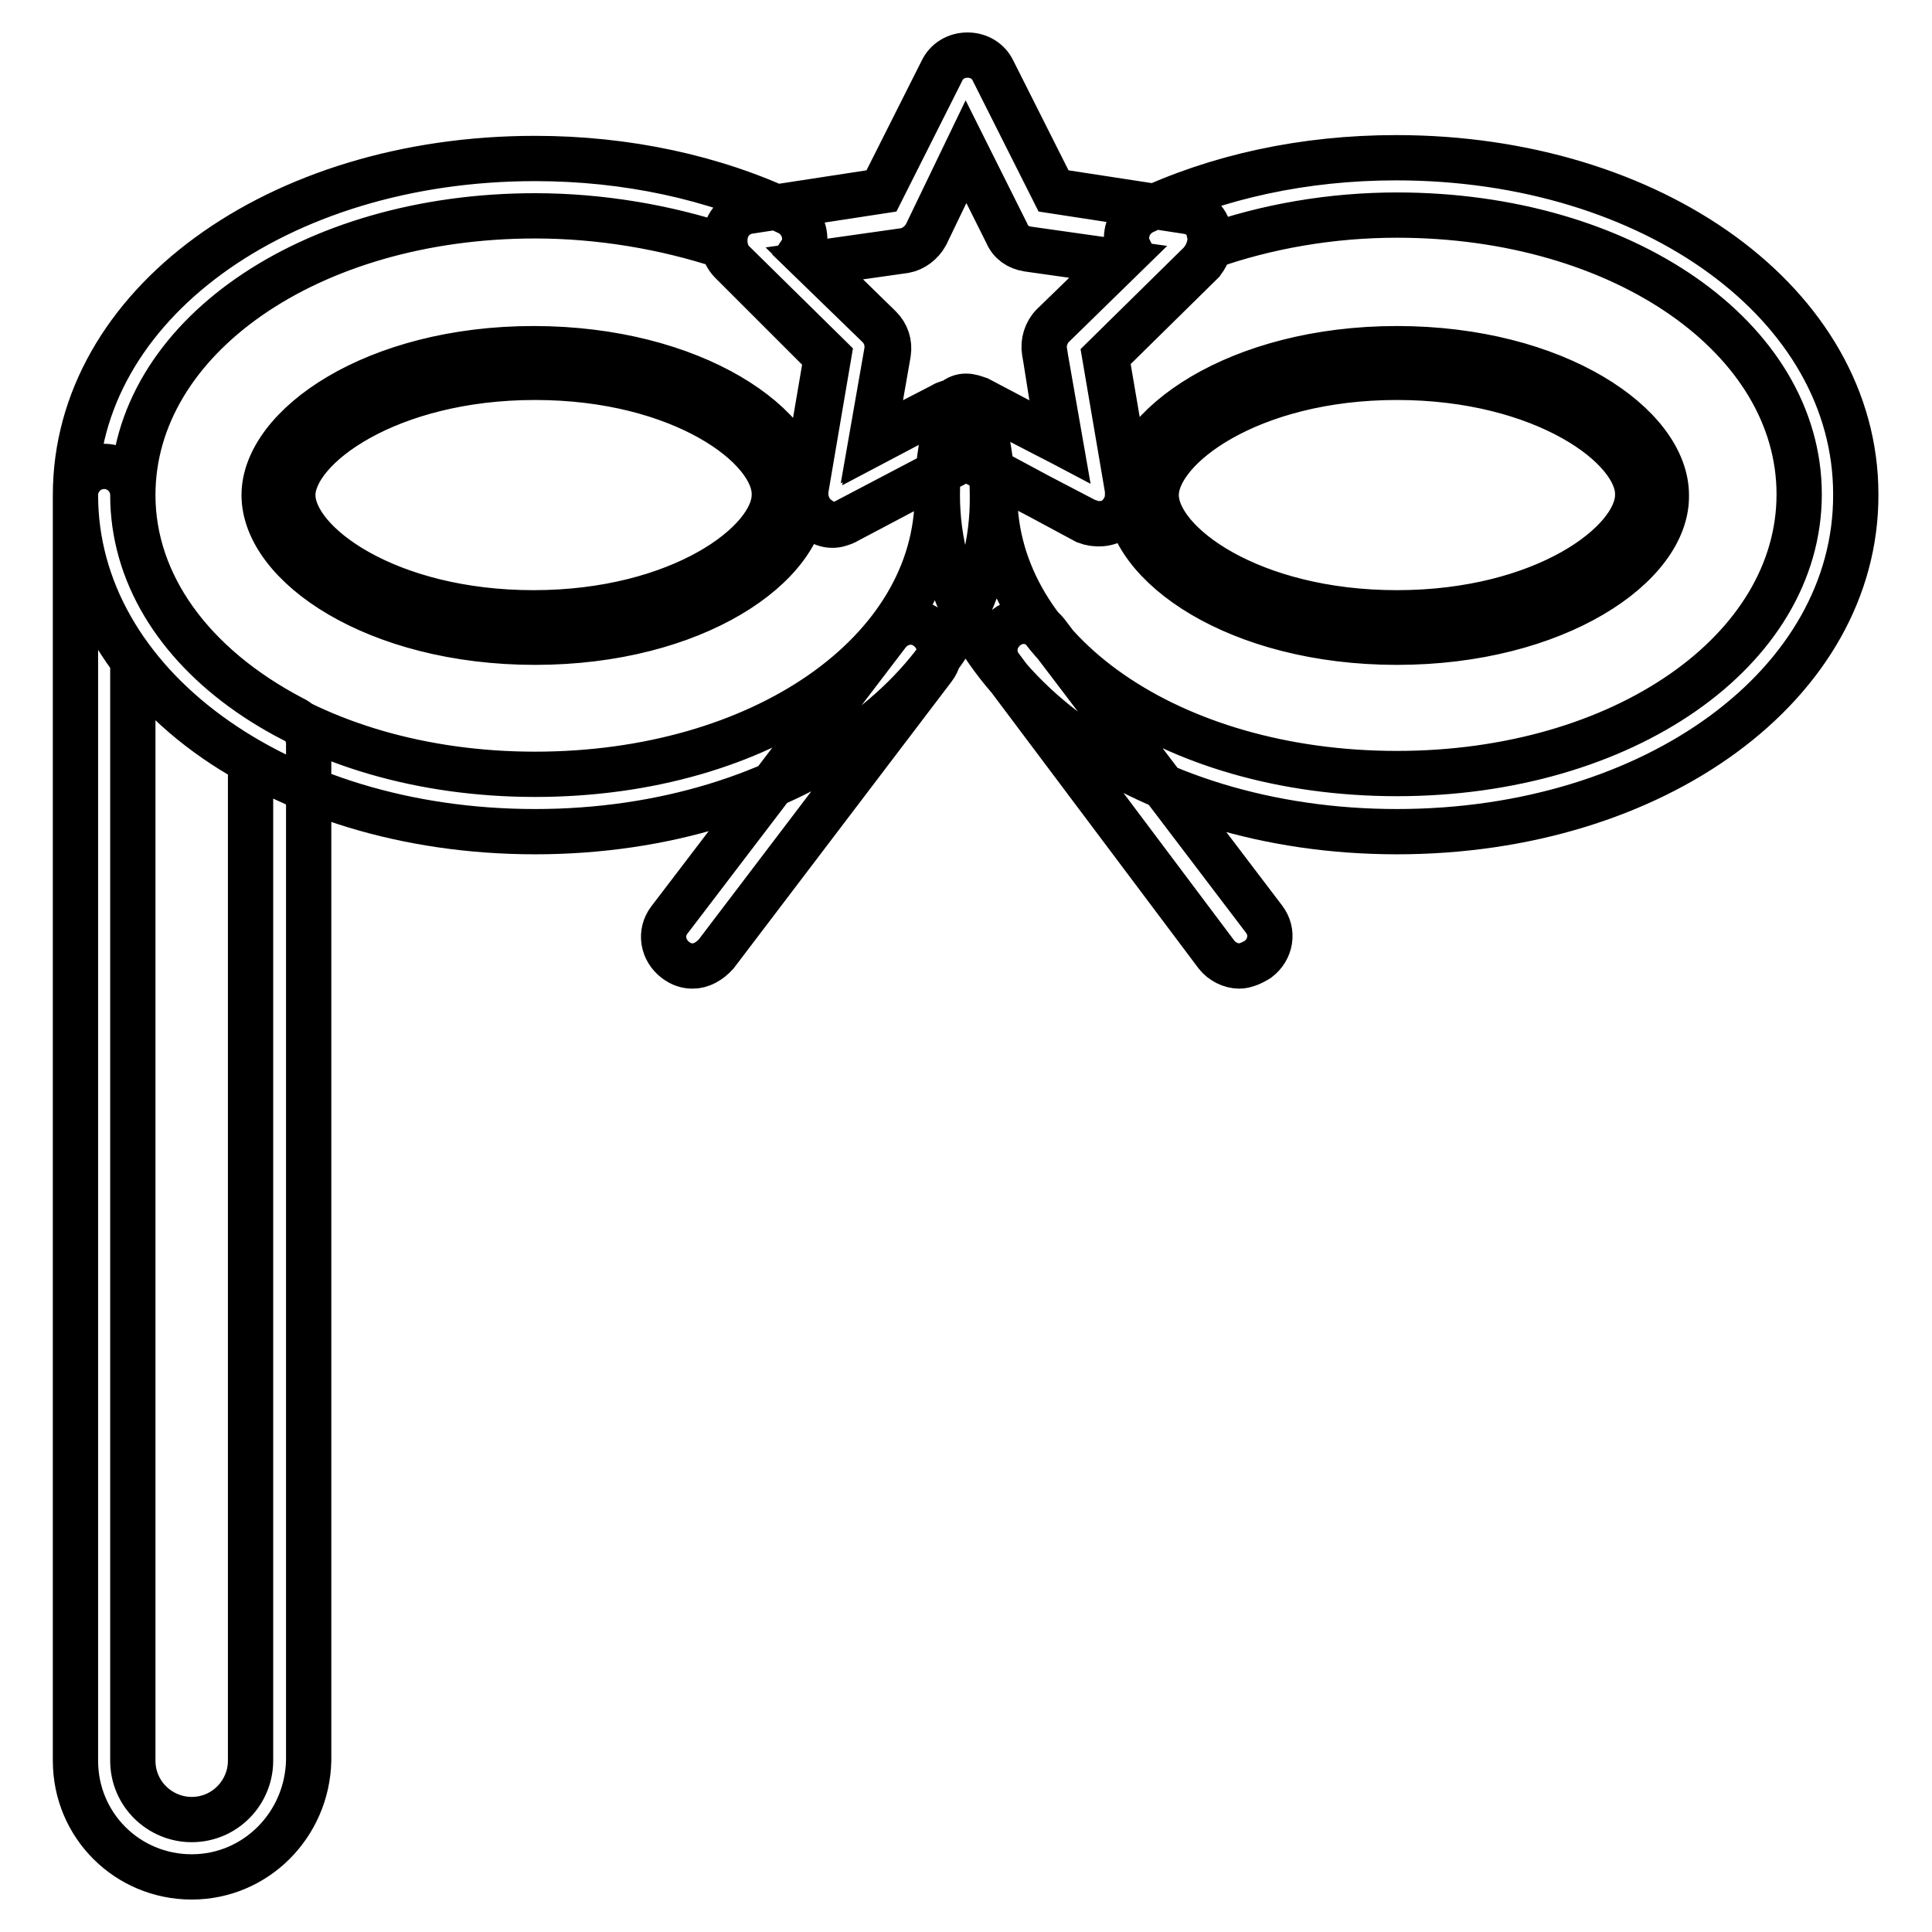 <?xml version="1.0" encoding="utf-8"?>
<!-- Svg Vector Icons : http://www.onlinewebfonts.com/icon -->
<!DOCTYPE svg PUBLIC "-//W3C//DTD SVG 1.1//EN" "http://www.w3.org/Graphics/SVG/1.1/DTD/svg11.dtd">
<svg version="1.1" xmlns="http://www.w3.org/2000/svg" xmlns:xlink="http://www.w3.org/1999/xlink" x="0px" y="0px" viewBox="0 0 256 256" enable-background="new 0 0 256 256" xml:space="preserve">
<g> <path stroke-width="6" fill-opacity="0" stroke="#000000"  d="M25.4,248.7c-8.5,0-15.4-6.8-15.4-15.4V65.6c0-2.1,1.7-3.8,3.8-3.8c2.1,0,3.8,1.7,3.8,3.8 c0,11.8,7.8,22.6,21.2,29.6c1.3,0.6,2.1,1.9,2.1,3.4v134.7C40.7,241.8,33.9,248.7,25.4,248.7z M17.6,87.6v145.7 c0,4.4,3.6,7.8,7.8,7.8c4.4,0,7.8-3.6,7.8-7.8V100.9C26.7,97.3,21.4,92.7,17.6,87.6z M91.8,128c-0.8,0-1.5-0.2-2.3-0.8 c-1.7-1.3-2.1-3.6-0.8-5.3L117.6,84c1.3-1.7,3.6-2.1,5.3-0.8c1.7,1.3,2.1,3.6,0.8,5.3l-28.8,37.9C94,127.4,92.9,128,91.8,128z  M164.2,128c-1.1,0-2.3-0.6-3-1.5l-28.6-38.1c-1.3-1.7-0.9-4,0.8-5.3c1.7-1.3,4-0.9,5.3,0.8l28.8,37.9c1.3,1.7,0.9,4-0.8,5.3 C165.9,127.6,165,128,164.2,128z M70.9,85.1C49.8,85.1,35,74.9,35,65.6c0-9.1,14.6-19.4,35.7-19.4c21.1,0,35.9,10.2,35.9,19.4 C106.6,74.9,92,85.1,70.9,85.1z M70.9,50c-19.5,0-32.1,9.3-32.1,15.6c0,6.4,12.5,15.6,31.9,15.6c19.4,0,31.9-9.3,31.9-15.6 C102.8,59.3,90.4,50,70.9,50z M70.9,110.2C36.7,110.2,10,90.6,10,65.6C10,40.5,36.7,21,70.9,21c12.1,0,23.7,2.5,33.6,7.2 c1.5,0.8,2.3,2.3,2.1,4c0,0.4-0.2,0.8-0.4,1.1l10.2,9.9c0.9,0.9,1.3,2.1,1.1,3.4l-2.1,12l9.5-4.9c0.9-0.6,2.3-0.6,3.2-0.2 c1.1,0.4,1.9,1.3,2.1,2.5c0.9,3.2,1.3,6.5,1.3,9.7C131.8,90.6,105,110.2,70.9,110.2L70.9,110.2z M70.9,28.6 c-30,0-53.3,16.3-53.3,37s23.3,37,53.3,37s53.3-16.1,53.3-37c0-0.9,0-1.9-0.2-2.8l-12,6.3c-1.3,0.8-2.8,0.6-4-0.4 c-1.1-0.8-1.7-2.3-1.5-3.8l3-17.6L96.9,34.7c-0.6-0.6-0.9-1.3-1.1-2.1C88.2,30.1,79.6,28.6,70.9,28.6z M185.1,85.1 c-21.1,0-35.7-10.2-35.7-19.5c0-9.1,14.6-19.4,35.7-19.4c21.1,0,35.7,10.2,35.7,19.4C221,74.9,206.2,85.1,185.1,85.1L185.1,85.1z  M185.1,50c-19.5,0-31.9,9.3-31.9,15.6c0,6.4,12.5,15.6,31.9,15.6c19.5,0,31.9-9.3,31.9-15.6C217.2,59.3,204.6,50,185.1,50 L185.1,50z M185.1,110.2c-34.1,0-60.9-19.5-60.9-44.6c0-3.2,0.4-6.5,1.3-9.7c0.4-1.1,1.1-1.9,2.1-2.5c1.1-0.4,2.3-0.4,3.2,0.2 l9.5,4.9l-1.9-12c-0.2-1.1,0.2-2.5,1.1-3.4l10.2-9.9c-0.2-0.4-0.4-0.8-0.4-1.1c-0.2-1.7,0.6-3.2,2.1-4c9.9-4.7,21.4-7.2,33.6-7.2 c34.1,0,60.9,19.5,60.9,44.6C246,90.6,219.3,110.2,185.1,110.2L185.1,110.2z M132,62.7c-0.2,0.9-0.2,1.9-0.2,2.8 c0,20.9,23.3,37,53.3,37c30,0,53.3-16.3,53.3-37s-23.3-37-53.3-37c-8.7,0-17.3,1.5-24.9,4.2c-0.2,0.8-0.6,1.5-1.1,2.1l-12.7,12.5 l3,17.6c0.2,1.5-0.4,2.8-1.5,3.8c-1.1,0.8-2.7,0.9-4,0.4L132,62.7z M145.6,69.4c-0.6,0-1.1-0.2-1.7-0.4L128,60.7L112.3,69 c-1.3,0.8-2.8,0.6-4-0.4c-1.1-0.8-1.7-2.3-1.5-3.8l3-17.6L97.1,34.7c-0.9-0.9-1.3-2.5-0.9-4s1.7-2.5,3-2.7l17.6-2.7l8-15.9 c0.6-1.3,1.9-2.1,3.4-2.1c1.5,0,2.8,0.8,3.4,2.1l8,15.9l17.6,2.7c1.5,0.2,2.7,1.1,3,2.7c0.4,1.5,0,2.8-0.9,4l-12.7,12.5l3,17.6 c0.2,1.5-0.4,2.8-1.5,3.8C147.2,69.2,146.4,69.4,145.6,69.4L145.6,69.4z M128,52.5c0.6,0,1.1,0.2,1.7,0.4l10.8,5.7l-2.1-12 c-0.2-1.1,0.2-2.5,1.1-3.4l8.7-8.5l-12-1.7c-1.3-0.2-2.3-0.9-2.8-2.1L128,20.1l-5.3,11c-0.6,1.1-1.7,1.9-2.8,2.1l-12,1.7l8.7,8.5 c0.9,0.9,1.3,2.1,1.1,3.4l-2.1,12l10.8-5.7C126.9,52.7,127.4,52.5,128,52.5z"/></g>
</svg>